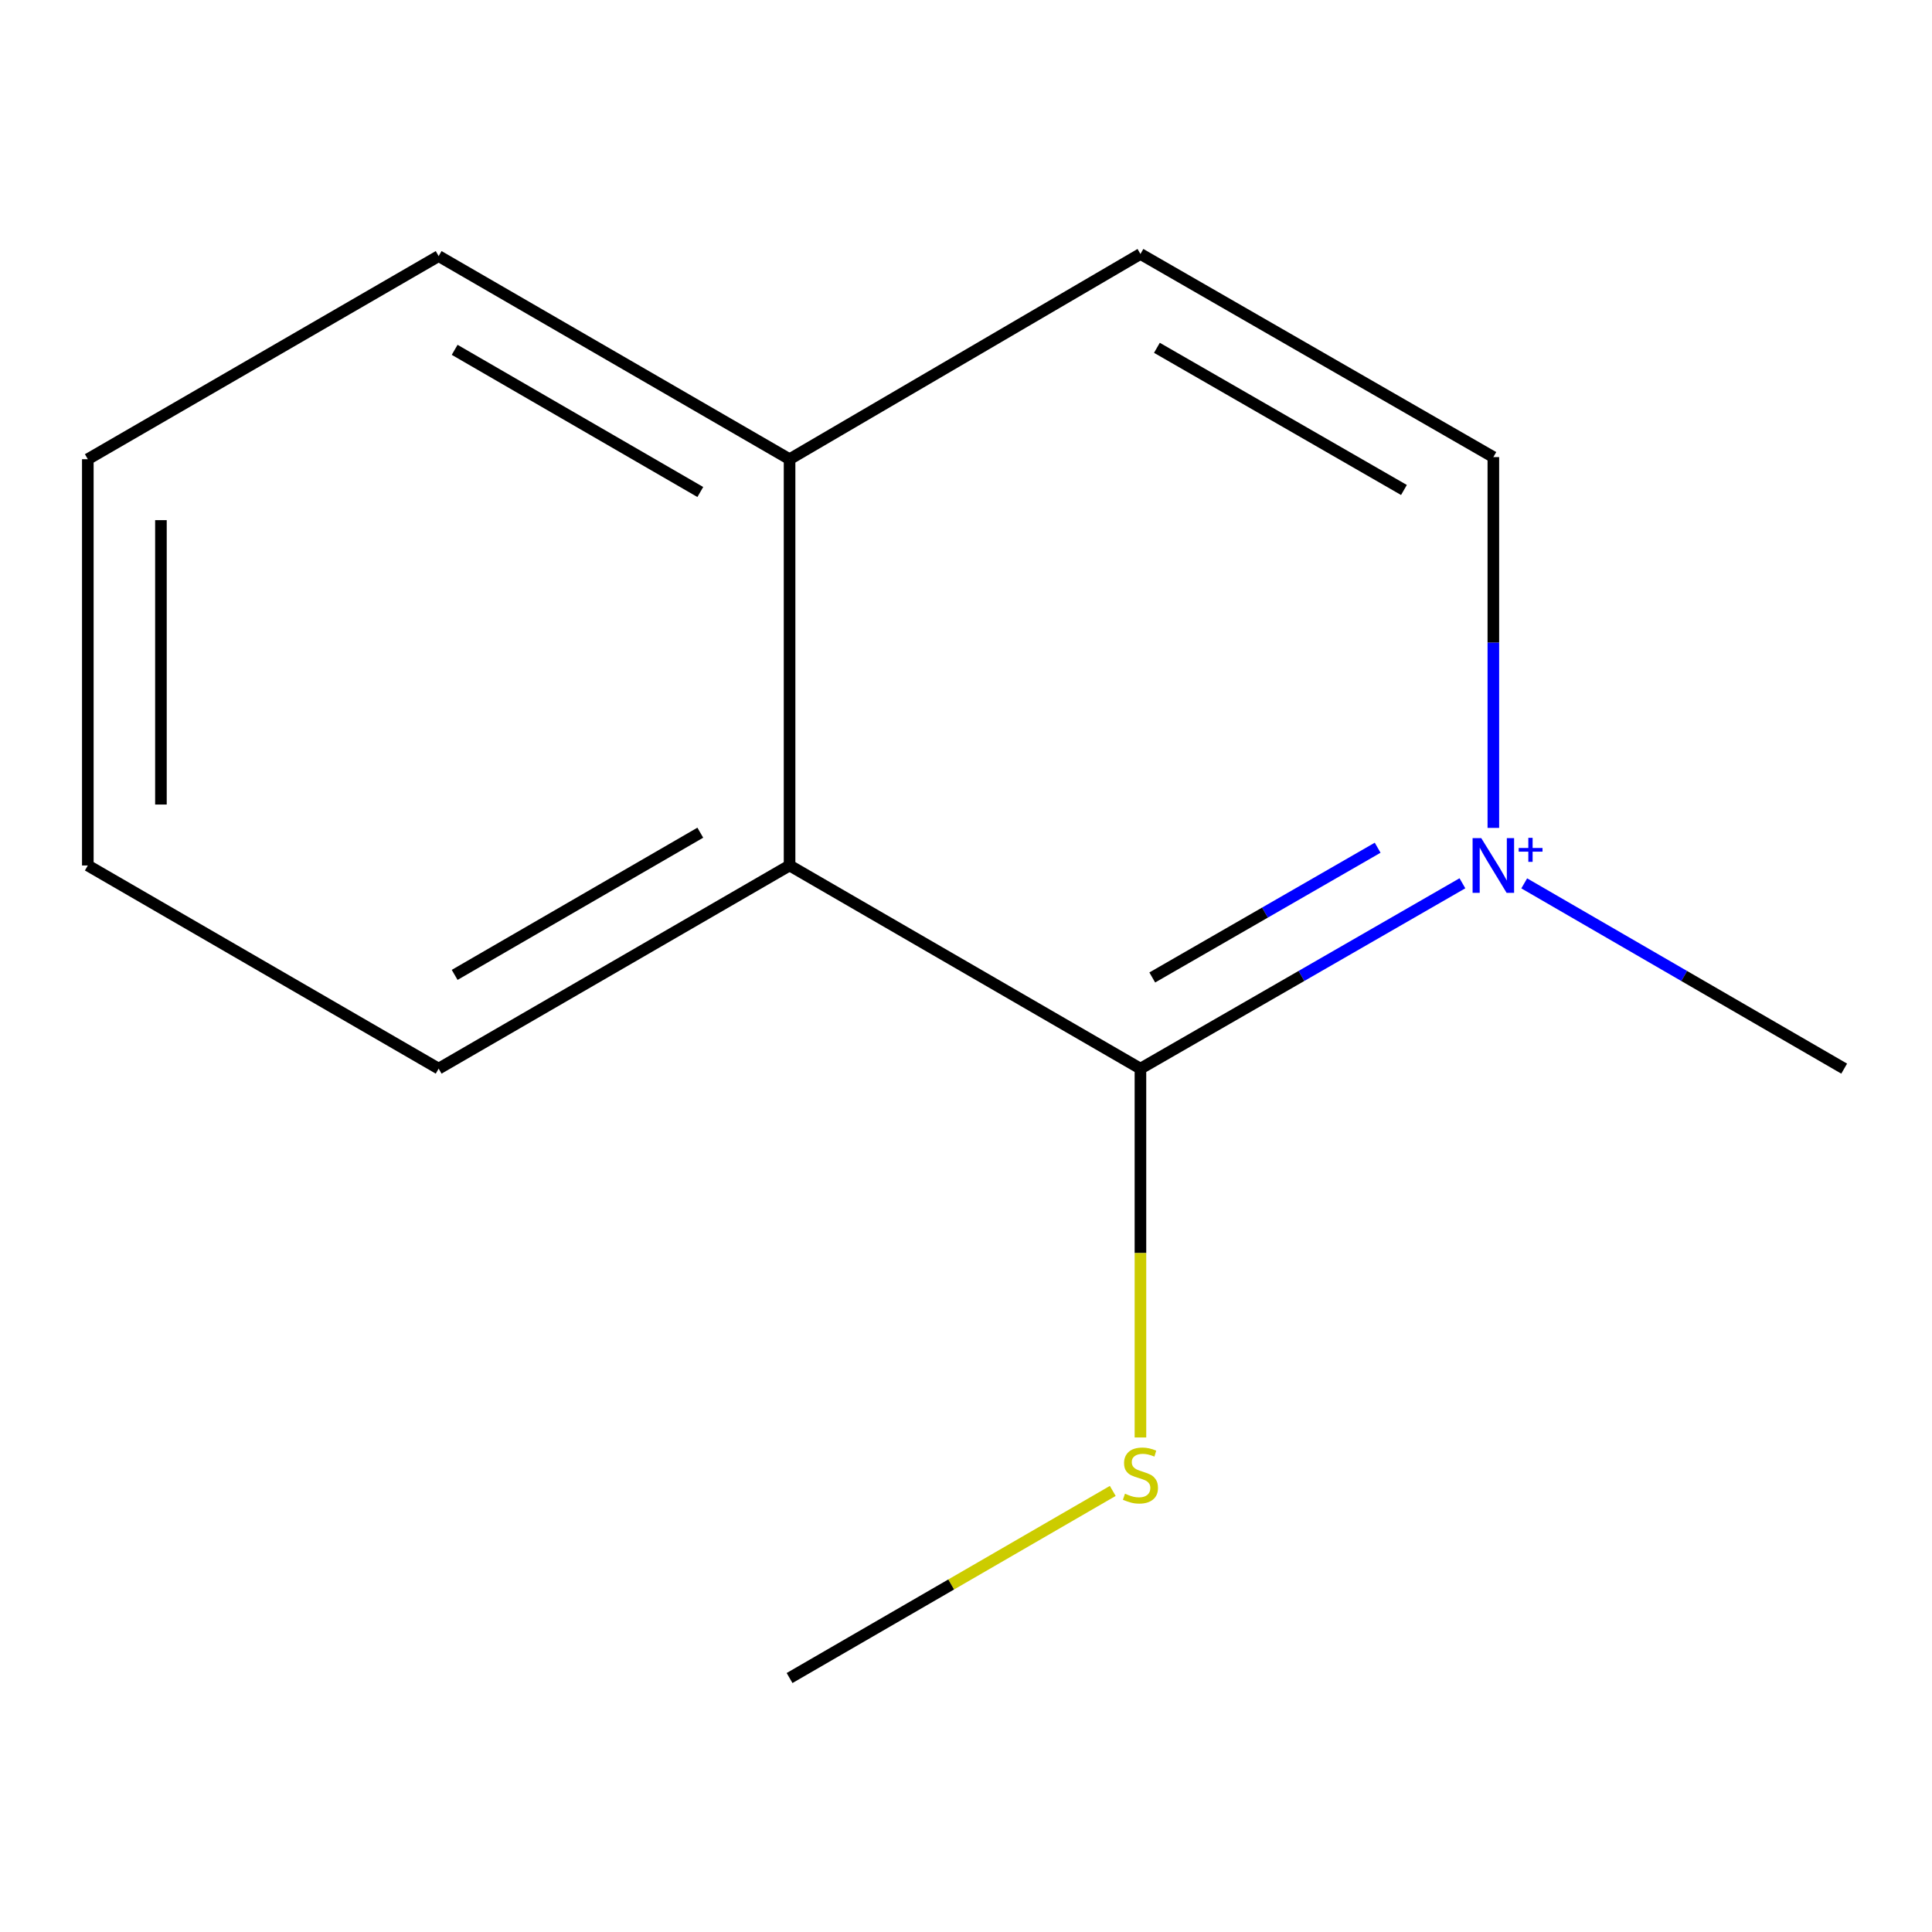 <?xml version='1.0' encoding='iso-8859-1'?>
<svg version='1.1' baseProfile='full'
              xmlns='http://www.w3.org/2000/svg'
                      xmlns:rdkit='http://www.rdkit.org/xml'
                      xmlns:xlink='http://www.w3.org/1999/xlink'
                  xml:space='preserve'
width='1000px' height='1000px' viewBox='0 0 1000 1000'>
<!-- END OF HEADER -->
<rect style='opacity:1.0;fill:#FFFFFF;stroke:none' width='1000' height='1000' x='0' y='0'> </rect>
<path class='bond-0' d='M 756.945,457.186 L 673.618,505.155' style='fill:none;fill-rule:evenodd;stroke:#0000FF;stroke-width:6px;stroke-linecap:butt;stroke-linejoin:miter;stroke-opacity:1' />
<path class='bond-0' d='M 673.618,505.155 L 590.291,553.124' style='fill:none;fill-rule:evenodd;stroke:#000000;stroke-width:6px;stroke-linecap:butt;stroke-linejoin:miter;stroke-opacity:1' />
<path class='bond-0' d='M 713.068,438.782 L 654.739,472.36' style='fill:none;fill-rule:evenodd;stroke:#0000FF;stroke-width:6px;stroke-linecap:butt;stroke-linejoin:miter;stroke-opacity:1' />
<path class='bond-0' d='M 654.739,472.36 L 596.41,505.938' style='fill:none;fill-rule:evenodd;stroke:#000000;stroke-width:6px;stroke-linecap:butt;stroke-linejoin:miter;stroke-opacity:1' />
<path class='bond-2' d='M 772.954,428.525 L 772.954,332.558' style='fill:none;fill-rule:evenodd;stroke:#0000FF;stroke-width:6px;stroke-linecap:butt;stroke-linejoin:miter;stroke-opacity:1' />
<path class='bond-2' d='M 772.954,332.558 L 772.954,236.59' style='fill:none;fill-rule:evenodd;stroke:#000000;stroke-width:6px;stroke-linecap:butt;stroke-linejoin:miter;stroke-opacity:1' />
<path class='bond-6' d='M 788.94,457.227 L 871.743,505.175' style='fill:none;fill-rule:evenodd;stroke:#0000FF;stroke-width:6px;stroke-linecap:butt;stroke-linejoin:miter;stroke-opacity:1' />
<path class='bond-6' d='M 871.743,505.175 L 954.545,553.124' style='fill:none;fill-rule:evenodd;stroke:#000000;stroke-width:6px;stroke-linecap:butt;stroke-linejoin:miter;stroke-opacity:1' />
<path class='bond-1' d='M 590.291,553.124 L 408.679,447.97' style='fill:none;fill-rule:evenodd;stroke:#000000;stroke-width:6px;stroke-linecap:butt;stroke-linejoin:miter;stroke-opacity:1' />
<path class='bond-3' d='M 590.291,553.124 L 590.291,648.578' style='fill:none;fill-rule:evenodd;stroke:#000000;stroke-width:6px;stroke-linecap:butt;stroke-linejoin:miter;stroke-opacity:1' />
<path class='bond-3' d='M 590.291,648.578 L 590.291,744.033' style='fill:none;fill-rule:evenodd;stroke:#CCCC00;stroke-width:6px;stroke-linecap:butt;stroke-linejoin:miter;stroke-opacity:1' />
<path class='bond-7' d='M 408.679,447.97 L 227.046,553.124' style='fill:none;fill-rule:evenodd;stroke:#000000;stroke-width:6px;stroke-linecap:butt;stroke-linejoin:miter;stroke-opacity:1' />
<path class='bond-7' d='M 362.475,430.995 L 235.332,504.602' style='fill:none;fill-rule:evenodd;stroke:#000000;stroke-width:6px;stroke-linecap:butt;stroke-linejoin:miter;stroke-opacity:1' />
<path class='bond-12' d='M 408.679,447.97 L 408.679,237.683' style='fill:none;fill-rule:evenodd;stroke:#000000;stroke-width:6px;stroke-linecap:butt;stroke-linejoin:miter;stroke-opacity:1' />
<path class='bond-5' d='M 772.954,236.59 L 590.291,131.457' style='fill:none;fill-rule:evenodd;stroke:#000000;stroke-width:6px;stroke-linecap:butt;stroke-linejoin:miter;stroke-opacity:1' />
<path class='bond-5' d='M 726.679,253.616 L 598.815,180.023' style='fill:none;fill-rule:evenodd;stroke:#000000;stroke-width:6px;stroke-linecap:butt;stroke-linejoin:miter;stroke-opacity:1' />
<path class='bond-8' d='M 575.965,771.703 L 492.322,820.123' style='fill:none;fill-rule:evenodd;stroke:#CCCC00;stroke-width:6px;stroke-linecap:butt;stroke-linejoin:miter;stroke-opacity:1' />
<path class='bond-8' d='M 492.322,820.123 L 408.679,868.543' style='fill:none;fill-rule:evenodd;stroke:#000000;stroke-width:6px;stroke-linecap:butt;stroke-linejoin:miter;stroke-opacity:1' />
<path class='bond-4' d='M 408.679,237.683 L 590.291,131.457' style='fill:none;fill-rule:evenodd;stroke:#000000;stroke-width:6px;stroke-linecap:butt;stroke-linejoin:miter;stroke-opacity:1' />
<path class='bond-9' d='M 408.679,237.683 L 227.046,132.55' style='fill:none;fill-rule:evenodd;stroke:#000000;stroke-width:6px;stroke-linecap:butt;stroke-linejoin:miter;stroke-opacity:1' />
<path class='bond-9' d='M 362.478,254.663 L 235.334,181.07' style='fill:none;fill-rule:evenodd;stroke:#000000;stroke-width:6px;stroke-linecap:butt;stroke-linejoin:miter;stroke-opacity:1' />
<path class='bond-10' d='M 227.046,553.124 L 45.455,447.97' style='fill:none;fill-rule:evenodd;stroke:#000000;stroke-width:6px;stroke-linecap:butt;stroke-linejoin:miter;stroke-opacity:1' />
<path class='bond-11' d='M 227.046,132.55 L 45.455,237.683' style='fill:none;fill-rule:evenodd;stroke:#000000;stroke-width:6px;stroke-linecap:butt;stroke-linejoin:miter;stroke-opacity:1' />
<path class='bond-13' d='M 45.455,447.97 L 45.455,237.683' style='fill:none;fill-rule:evenodd;stroke:#000000;stroke-width:6px;stroke-linecap:butt;stroke-linejoin:miter;stroke-opacity:1' />
<path class='bond-13' d='M 83.295,416.427 L 83.295,269.226' style='fill:none;fill-rule:evenodd;stroke:#000000;stroke-width:6px;stroke-linecap:butt;stroke-linejoin:miter;stroke-opacity:1' />
<path  class='atom-0' d='M 766.694 433.81
L 775.974 448.81
Q 776.894 450.29, 778.374 452.97
Q 779.854 455.65, 779.934 455.81
L 779.934 433.81
L 783.694 433.81
L 783.694 462.13
L 779.814 462.13
L 769.854 445.73
Q 768.694 443.81, 767.454 441.61
Q 766.254 439.41, 765.894 438.73
L 765.894 462.13
L 762.214 462.13
L 762.214 433.81
L 766.694 433.81
' fill='#0000FF'/>
<path  class='atom-0' d='M 786.07 438.914
L 791.06 438.914
L 791.06 433.661
L 793.278 433.661
L 793.278 438.914
L 798.399 438.914
L 798.399 440.815
L 793.278 440.815
L 793.278 446.095
L 791.06 446.095
L 791.06 440.815
L 786.07 440.815
L 786.07 438.914
' fill='#0000FF'/>
<path  class='atom-4' d='M 582.291 773.13
Q 582.611 773.25, 583.931 773.81
Q 585.251 774.37, 586.691 774.73
Q 588.171 775.05, 589.611 775.05
Q 592.291 775.05, 593.851 773.77
Q 595.411 772.45, 595.411 770.17
Q 595.411 768.61, 594.611 767.65
Q 593.851 766.69, 592.651 766.17
Q 591.451 765.65, 589.451 765.05
Q 586.931 764.29, 585.411 763.57
Q 583.931 762.85, 582.851 761.33
Q 581.811 759.81, 581.811 757.25
Q 581.811 753.69, 584.211 751.49
Q 586.651 749.29, 591.451 749.29
Q 594.731 749.29, 598.451 750.85
L 597.531 753.93
Q 594.131 752.53, 591.571 752.53
Q 588.811 752.53, 587.291 753.69
Q 585.771 754.81, 585.811 756.77
Q 585.811 758.29, 586.571 759.21
Q 587.371 760.13, 588.491 760.65
Q 589.651 761.17, 591.571 761.77
Q 594.131 762.57, 595.651 763.37
Q 597.171 764.17, 598.251 765.81
Q 599.371 767.41, 599.371 770.17
Q 599.371 774.09, 596.731 776.21
Q 594.131 778.29, 589.771 778.29
Q 587.251 778.29, 585.331 777.73
Q 583.451 777.21, 581.211 776.29
L 582.291 773.13
' fill='#CCCC00'/>
</svg>

